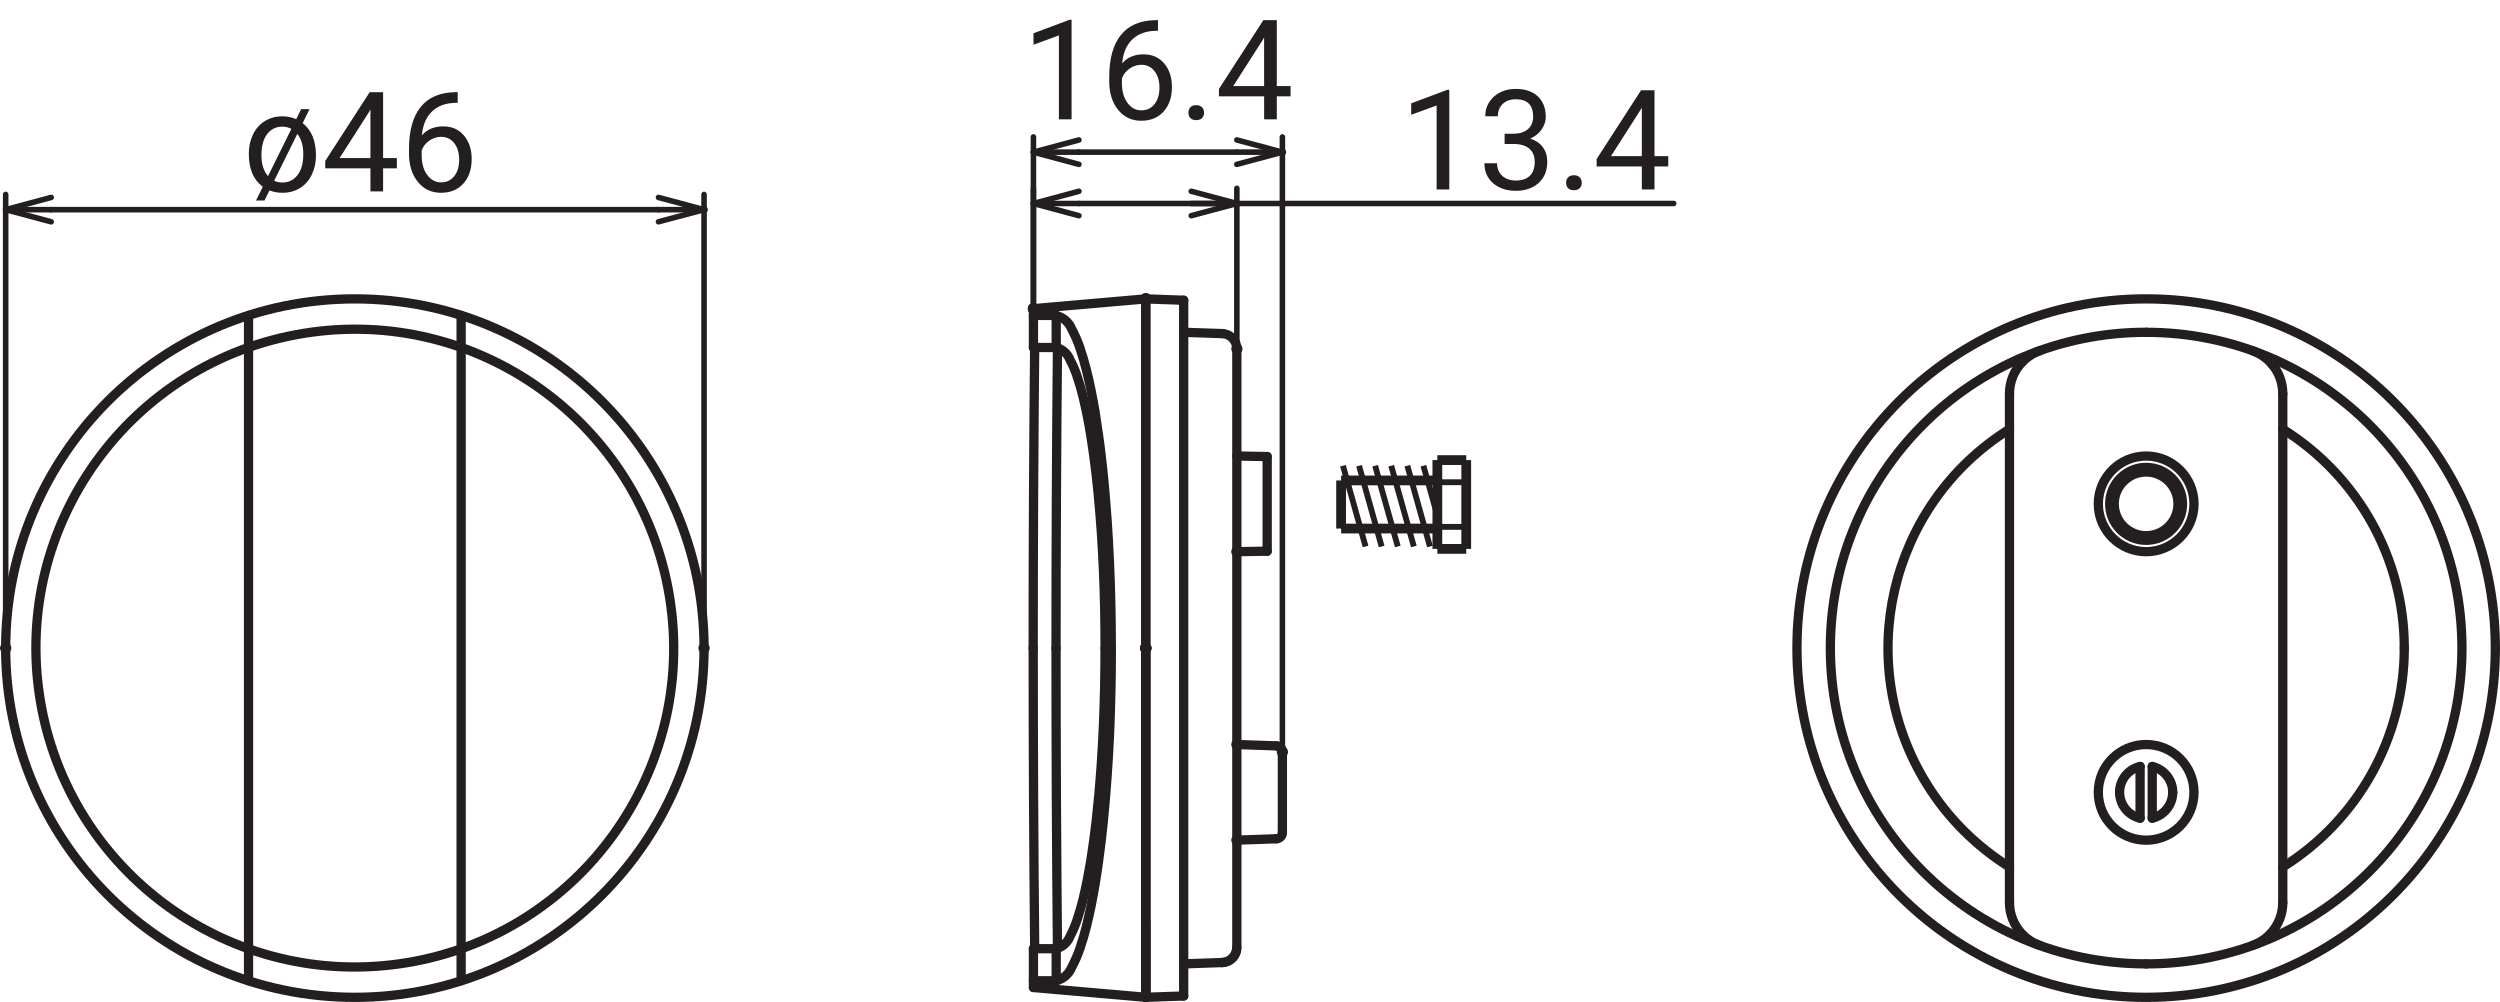 <?xml version="1.0" encoding="UTF-8"?><svg id="b" xmlns="http://www.w3.org/2000/svg" width="89.585" height="35.904" viewBox="0 0 89.585 35.904"><g id="c"><line x1="37.032" y1="11.061" x2="37.032" y2="6.749" fill="none" stroke="#231f20" stroke-linecap="round" stroke-linejoin="round" stroke-width=".2"/><line x1="44.321" y1="12.499" x2="44.321" y2="6.749" fill="none" stroke="#231f20" stroke-linecap="round" stroke-linejoin="round" stroke-width=".2"/><line x1="38.662" y1="7.292" x2="59.975" y2="7.292" fill="none" stroke="#231f20" stroke-linecap="round" stroke-linejoin="round" stroke-width=".2"/><line x1="38.662" y1="7.729" x2="37.032" y2="7.292" fill="none" stroke="#231f20" stroke-linecap="round" stroke-linejoin="round" stroke-width=".2"/><line x1="37.032" y1="7.292" x2="38.662" y2="6.854" fill="none" stroke="#231f20" stroke-linecap="round" stroke-linejoin="round" stroke-width=".2"/><line x1="37.032" y1="7.292" x2="38.662" y2="7.292" fill="none" stroke="#231f20" stroke-linecap="round" stroke-linejoin="round" stroke-width=".2"/><line x1="42.688" y1="6.854" x2="44.321" y2="7.292" fill="none" stroke="#231f20" stroke-linecap="round" stroke-linejoin="round" stroke-width=".2"/><line x1="44.321" y1="7.292" x2="42.688" y2="7.729" fill="none" stroke="#231f20" stroke-linecap="round" stroke-linejoin="round" stroke-width=".2"/><line x1="44.321" y1="7.292" x2="42.688" y2="7.292" fill="none" stroke="#231f20" stroke-linecap="round" stroke-linejoin="round" stroke-width=".2"/><path d="M51.934,6.789h-.454v-3.01l-.911.334v-.41l1.294-.485h.071v3.571Z" fill="#231f20" stroke-width="0"/><path d="M53.913,4.792h.34c.213-.003.381-.06.503-.168.122-.109.183-.257.183-.442,0-.416-.207-.625-.622-.625-.195,0-.352.056-.468.167-.116.112-.175.26-.175.443h-.451c0-.281.103-.516.309-.702.206-.186.468-.279.785-.279.335,0,.598.089.788.267.19.177.286.424.286.739,0,.155-.051.305-.15.449-.101.146-.236.253-.409.325.195.062.347.164.453.308.106.143.16.318.16.524,0,.319-.104.572-.312.76-.209.187-.479.28-.813.28-.333,0-.604-.09-.814-.271-.209-.181-.313-.419-.313-.716h.454c0,.188.062.337.184.449s.285.169.49.169c.219,0,.385-.058.501-.171.115-.114.173-.277.173-.491,0-.206-.063-.365-.19-.476-.127-.111-.31-.168-.549-.171h-.34v-.369Z" fill="#231f20" stroke-width="0"/><path d="M56.12,6.553c0-.078.023-.144.069-.195.047-.053.116-.078.209-.078s.163.025.211.078c.049.052.072.117.072.195,0,.074-.023.138-.072.188-.048.051-.118.076-.211.076s-.162-.025-.209-.076c-.046-.05-.069-.113-.069-.188Z" fill="#231f20" stroke-width="0"/><path d="M59.287,5.596h.493v.368h-.493v.825h-.454v-.825h-1.619v-.266l1.592-2.464h.481v2.361ZM57.727,5.596h1.106v-1.743l-.054.098-1.053,1.646Z" fill="#231f20" stroke-width="0"/><circle cx="37.032" cy="11.061" r=".037" fill="none" stroke="#231f20" stroke-linecap="round" stroke-linejoin="round" stroke-width=".333"/><path d="M44.358,12.499c0,.02-.016.037-.037.037-.019,0-.035-.018-.035-.037,0-.019.016-.037.035-.037.021,0,.037.018.037.037Z" fill="none" stroke="#231f20" stroke-linecap="round" stroke-linejoin="round" stroke-width=".333"/><path d="M44.358,7.292c0,.021-.016.037-.037.037-.019,0-.035-.016-.035-.037,0-.019.016-.037.035-.037.021,0,.037.018.037.037Z" fill="none" stroke="#231f20" stroke-linecap="round" stroke-linejoin="round" stroke-width=".2"/><line x1="37.032" y1="11.061" x2="37.032" y2="4.907" fill="none" stroke="#231f20" stroke-linecap="round" stroke-linejoin="round" stroke-width=".2"/><line x1="45.953" y1="26.944" x2="45.953" y2="4.907" fill="none" stroke="#231f20" stroke-linecap="round" stroke-linejoin="round" stroke-width=".2"/><line x1="38.662" y1="5.452" x2="44.321" y2="5.452" fill="none" stroke="#231f20" stroke-linecap="round" stroke-linejoin="round" stroke-width=".2"/><line x1="38.662" y1="5.89" x2="37.032" y2="5.452" fill="none" stroke="#231f20" stroke-linecap="round" stroke-linejoin="round" stroke-width=".2"/><line x1="37.032" y1="5.452" x2="38.662" y2="5.015" fill="none" stroke="#231f20" stroke-linecap="round" stroke-linejoin="round" stroke-width=".2"/><line x1="37.032" y1="5.452" x2="38.662" y2="5.452" fill="none" stroke="#231f20" stroke-linecap="round" stroke-linejoin="round" stroke-width=".2"/><line x1="44.321" y1="5.015" x2="45.953" y2="5.452" fill="none" stroke="#231f20" stroke-linecap="round" stroke-linejoin="round" stroke-width=".2"/><line x1="45.953" y1="5.452" x2="44.321" y2="5.89" fill="none" stroke="#231f20" stroke-linecap="round" stroke-linejoin="round" stroke-width=".2"/><line x1="45.953" y1="5.452" x2="44.321" y2="5.452" fill="none" stroke="#231f20" stroke-linecap="round" stroke-linejoin="round" stroke-width=".2"/><path d="M38.399,4.277h-.454V1.268l-.911.334v-.41l1.294-.485h.071v3.571Z" fill="#231f20" stroke-width="0"/><path d="M41.495.721v.383h-.083c-.352.007-.632.111-.84.312-.209.202-.329.486-.361.853.187-.215.442-.322.767-.322.309,0,.556.108.74.327.186.218.277.499.277.845,0,.366-.1.659-.299.879s-.467.329-.802.329c-.341,0-.616-.131-.828-.392-.211-.262-.317-.598-.317-1.01v-.173c0-.654.14-1.154.419-1.501.279-.346.694-.522,1.246-.53h.081ZM40.901,2.322c-.154,0-.297.046-.427.139-.131.093-.221.209-.271.35v.166c0,.293.066.528.198.708.132.179.296.269.493.269.203,0,.363-.075.479-.225.116-.15.175-.346.175-.589,0-.244-.06-.441-.178-.592-.117-.15-.274-.226-.47-.226Z" fill="#231f20" stroke-width="0"/><path d="M42.586,4.041c0-.078.023-.144.069-.195.047-.053.116-.078.209-.078s.163.025.211.078c.049.052.072.117.072.195,0,.074-.023.138-.072.188-.048.051-.118.076-.211.076s-.162-.025-.209-.076c-.046-.05-.069-.113-.069-.188Z" fill="#231f20" stroke-width="0"/><path d="M45.753,3.084h.493v.368h-.493v.825h-.454v-.825h-1.619v-.266l1.592-2.464h.481v2.361ZM44.192,3.084h1.106v-1.743l-.054.098-1.053,1.646Z" fill="#231f20" stroke-width="0"/><circle cx="37.032" cy="11.061" r=".037" fill="none" stroke="#231f20" stroke-linecap="round" stroke-linejoin="round" stroke-width=".333"/><path d="M45.99,26.944c0,.021-.016.037-.037.037s-.037-.016-.037-.037c0-.02.016-.035.037-.035s.037.016.037.035Z" fill="none" stroke="#231f20" stroke-linecap="round" stroke-linejoin="round" stroke-width=".333"/><circle cx="45.953" cy="5.452" r=".037" fill="none" stroke="#231f20" stroke-linecap="round" stroke-linejoin="round" stroke-width=".2"/><path d="M41.094,23.224c0,.02-.018.035-.037.035s-.037-.016-.037-.035c0-.019.018-.037.037-.037s.037.018.037.037Z" fill="none" stroke="#231f20" stroke-linecap="round" stroke-linejoin="round" stroke-width=".333"/><path d="M41.094,23.224c0,.02-.018.035-.037.035s-.037-.016-.037-.035c0-.019.018-.037.037-.037s.037.018.037.037Z" fill="none" stroke="#231f20" stroke-linecap="round" stroke-linejoin="round" stroke-width=".333"/><path d="M41.094,23.224c0,.02-.018.035-.037.035s-.037-.016-.037-.035c0-.019.018-.037.037-.037s.037.018.037.037Z" fill="none" stroke="#231f20" stroke-linecap="round" stroke-linejoin="round" stroke-width=".333"/><path d="M39.735,23.224c0,.02-.018.035-.039.035-.019,0-.035-.016-.035-.035,0-.019.016-.037.035-.037.021,0,.039.018.039.037Z" fill="none" stroke="#231f20" stroke-linecap="round" stroke-linejoin="round" stroke-width=".333"/><path d="M41.094,10.71c0,.021-.018.037-.037.037s-.037-.016-.037-.037c0-.02.018-.037.037-.037s.037.018.037.037Z" fill="none" stroke="#231f20" stroke-linecap="round" stroke-linejoin="round" stroke-width=".333"/><path d="M41.094,10.71c0,.021-.018.037-.037.037s-.037-.016-.037-.037c0-.02.018-.037.037-.037s.037.018.037.037Z" fill="none" stroke="#231f20" stroke-linecap="round" stroke-linejoin="round" stroke-width=".333"/><path d="M41.094,10.71c0,.021-.018.037-.037.037s-.037-.016-.037-.037c0-.02.018-.037.037-.037s.037.018.037.037Z" fill="none" stroke="#231f20" stroke-linecap="round" stroke-linejoin="round" stroke-width=".333"/><path d="M44.358,30.106c0,.019-.016.035-.037.035-.019,0-.035-.016-.035-.035,0-.021.016-.037.035-.037.021,0,.037.016.037.037Z" fill="none" stroke="#231f20" stroke-linecap="round" stroke-linejoin="round" stroke-width=".333"/><path d="M44.358,19.769c0,.021-.016.037-.037.037-.019,0-.035-.016-.035-.037,0-.02.016-.037.035-.037.021,0,.037.018.037.037Z" fill="none" stroke="#231f20" stroke-linecap="round" stroke-linejoin="round" stroke-width=".333"/><path d="M44.358,26.679c0,.02-.016.037-.037.037-.019,0-.035-.018-.035-.037,0-.021.016-.037.035-.037.021,0,.037.016.037.037Z" fill="none" stroke="#231f20" stroke-linecap="round" stroke-linejoin="round" stroke-width=".333"/><path d="M41.094,23.224c0,.02-.018.035-.037.035s-.037-.016-.037-.035c0-.019.018-.037.037-.037s.037.018.037.037Z" fill="none" stroke="#231f20" stroke-linecap="round" stroke-linejoin="round" stroke-width=".333"/><line x1="41.057" y1="23.224" x2="41.057" y2="35.737" fill="none" stroke="#231f20" stroke-linecap="round" stroke-linejoin="round" stroke-width=".333"/><line x1="41.057" y1="35.737" x2="41.057" y2="10.71" fill="none" stroke="#231f20" stroke-linecap="round" stroke-linejoin="round" stroke-width=".333"/><line x1="16.524" y1="11.304" x2="16.524" y2="35.144" fill="none" stroke="#231f20" stroke-linecap="round" stroke-linejoin="round" stroke-width=".333"/><line x1="8.906" y1="11.304" x2="8.906" y2="35.144" fill="none" stroke="#231f20" stroke-linecap="round" stroke-linejoin="round" stroke-width=".333"/><line x1="37.032" y1="11.304" x2="37.848" y2="11.304" fill="none" stroke="#231f20" stroke-linecap="round" stroke-linejoin="round" stroke-width=".333"/><line x1="41.057" y1="35.737" x2="41.057" y2="23.224" fill="none" stroke="#231f20" stroke-linecap="round" stroke-linejoin="round" stroke-width=".333"/><line x1="37.032" y1="12.452" x2="37.848" y2="12.452" fill="none" stroke="#231f20" stroke-linecap="round" stroke-linejoin="round" stroke-width=".333"/><line x1="37.848" y1="11.304" x2="37.848" y2="12.452" fill="none" stroke="#231f20" stroke-linecap="round" stroke-linejoin="round" stroke-width=".333"/><line x1="37.032" y1="35.386" x2="41.057" y2="35.737" fill="none" stroke="#231f20" stroke-linecap="round" stroke-linejoin="round" stroke-width=".333"/><line x1="37.032" y1="11.061" x2="37.032" y2="12.452" fill="none" stroke="#231f20" stroke-linecap="round" stroke-linejoin="round" stroke-width=".333"/><line x1="37.032" y1="35.386" x2="37.032" y2="33.995" fill="none" stroke="#231f20" stroke-linecap="round" stroke-linejoin="round" stroke-width=".333"/><line x1="37.848" y1="35.144" x2="37.848" y2="33.995" fill="none" stroke="#231f20" stroke-linecap="round" stroke-linejoin="round" stroke-width=".333"/><line x1="37.032" y1="35.144" x2="37.848" y2="35.144" fill="none" stroke="#231f20" stroke-linecap="round" stroke-linejoin="round" stroke-width=".333"/><line x1="37.032" y1="33.995" x2="37.848" y2="33.995" fill="none" stroke="#231f20" stroke-linecap="round" stroke-linejoin="round" stroke-width=".333"/><line x1="37.032" y1="11.061" x2="41.057" y2="10.71" fill="none" stroke="#231f20" stroke-linecap="round" stroke-linejoin="round" stroke-width=".333"/><line x1="41.057" y1="10.71" x2="41.057" y2="23.224" fill="none" stroke="#231f20" stroke-linecap="round" stroke-linejoin="round" stroke-width=".333"/><line x1="81.801" y1="14.106" x2="81.801" y2="32.341" fill="none" stroke="#231f20" stroke-linecap="round" stroke-linejoin="round" stroke-width=".333"/><line x1="72.008" y1="14.106" x2="72.008" y2="32.341" fill="none" stroke="#231f20" stroke-linecap="round" stroke-linejoin="round" stroke-width=".333"/><line x1="76.688" y1="27.466" x2="76.688" y2="29.319" fill="none" stroke="#231f20" stroke-linecap="round" stroke-linejoin="round" stroke-width=".333"/><line x1="77.123" y1="27.466" x2="77.123" y2="29.319" fill="none" stroke="#231f20" stroke-linecap="round" stroke-linejoin="round" stroke-width=".333"/><line x1="44.321" y1="30.106" x2="45.742" y2="30.056" fill="none" stroke="#231f20" stroke-linecap="round" stroke-linejoin="round" stroke-width=".333"/><line x1="44.321" y1="26.679" x2="45.742" y2="26.728" fill="none" stroke="#231f20" stroke-linecap="round" stroke-linejoin="round" stroke-width=".333"/><line x1="42.416" y1="11.907" x2="43.797" y2="11.954" fill="none" stroke="#231f20" stroke-linecap="round" stroke-linejoin="round" stroke-width=".333"/><line x1="41.057" y1="33.048" x2="41.057" y2="35.737" fill="none" stroke="#231f20" stroke-linecap="round" stroke-linejoin="round" stroke-width=".333"/><line x1="41.057" y1="10.71" x2="42.416" y2="10.759" fill="none" stroke="#231f20" stroke-linecap="round" stroke-linejoin="round" stroke-width=".333"/><line x1="41.057" y1="35.737" x2="42.416" y2="35.69" fill="none" stroke="#231f20" stroke-linecap="round" stroke-linejoin="round" stroke-width=".333"/><line x1="42.416" y1="10.759" x2="42.416" y2="35.69" fill="none" stroke="#231f20" stroke-linecap="round" stroke-linejoin="round" stroke-width=".333"/><line x1="45.953" y1="26.944" x2="45.953" y2="29.839" fill="none" stroke="#231f20" stroke-linecap="round" stroke-linejoin="round" stroke-width=".333"/><line x1="42.416" y1="34.54" x2="43.797" y2="34.491" fill="none" stroke="#231f20" stroke-linecap="round" stroke-linejoin="round" stroke-width=".333"/><line x1="45.408" y1="16.36" x2="45.408" y2="19.751" fill="none" stroke="#231f20" stroke-linecap="round" stroke-linejoin="round" stroke-width=".333"/><line x1="44.321" y1="16.341" x2="45.408" y2="16.36" fill="none" stroke="#231f20" stroke-linecap="round" stroke-linejoin="round" stroke-width=".333"/><line x1="44.321" y1="19.769" x2="45.408" y2="19.751" fill="none" stroke="#231f20" stroke-linecap="round" stroke-linejoin="round" stroke-width=".333"/><line x1="44.321" y1="12.499" x2="44.321" y2="33.948" fill="none" stroke="#231f20" stroke-linecap="round" stroke-linejoin="round" stroke-width=".333"/><circle cx="12.715" cy="23.224" r="11.426" transform="translate(-3.541 2.325) rotate(-9.176)" fill="none" stroke="#231f20" stroke-linecap="round" stroke-linejoin="round" stroke-width=".333"/><path d="M25.229,23.224c0-6.91-5.602-12.514-12.514-12.514C5.805,10.71.203,16.313.203,23.224s5.602,12.514,12.512,12.514c6.912,0,12.514-5.604,12.514-12.514Z" fill="none" stroke="#231f20" stroke-linecap="round" stroke-linejoin="round" stroke-width=".333"/><path d="M37.893,12.456c-.035,3.59-.051,7.178-.051,10.768" fill="none" stroke="#231f20" stroke-linecap="round" stroke-linejoin="round" stroke-width=".333"/><path d="M37.076,12.452c-.035,3.59-.053,7.18-.053,10.771" fill="none" stroke="#231f20" stroke-linecap="round" stroke-linejoin="round" stroke-width=".333"/><path d="M37.842,23.224c0,3.588.016,7.178.051,10.768" fill="none" stroke="#231f20" stroke-linecap="round" stroke-linejoin="round" stroke-width=".333"/><path d="M37.024,23.224c0,3.59.018,7.182.053,10.771" fill="none" stroke="#231f20" stroke-linecap="round" stroke-linejoin="round" stroke-width=".333"/><path d="M76.905,11.907c-6.25,0-11.316,5.066-11.316,11.316s5.066,11.316,11.316,11.316" fill="none" stroke="#231f20" stroke-linecap="round" stroke-linejoin="round" stroke-width=".333"/><path d="M89.418,23.224c0-6.91-5.604-12.514-12.514-12.514s-12.512,5.604-12.512,12.514,5.602,12.514,12.512,12.514,12.514-5.604,12.514-12.514Z" fill="none" stroke="#231f20" stroke-linecap="round" stroke-linejoin="round" stroke-width=".333"/><path d="M76.905,34.54c6.25,0,11.316-5.066,11.316-11.316s-5.066-11.316-11.316-11.316" fill="none" stroke="#231f20" stroke-linecap="round" stroke-linejoin="round" stroke-width=".333"/><path d="M86.155,23.224c0-3.191-1.647-6.156-4.354-7.846" fill="none" stroke="#231f20" stroke-linecap="round" stroke-linejoin="round" stroke-width=".333"/><path d="M72.008,32.341c0,.69.434,1.305,1.082,1.537" fill="none" stroke="#231f20" stroke-linecap="round" stroke-linejoin="round" stroke-width=".333"/><path d="M73.09,12.569c-.648.232-1.082.848-1.082,1.537" fill="none" stroke="#231f20" stroke-linecap="round" stroke-linejoin="round" stroke-width=".333"/><path d="M81.801,14.106c0-.69-.434-1.305-1.082-1.537" fill="none" stroke="#231f20" stroke-linecap="round" stroke-linejoin="round" stroke-width=".333"/><path d="M80.719,33.878c.648-.232,1.082-.848,1.082-1.537" fill="none" stroke="#231f20" stroke-linecap="round" stroke-linejoin="round" stroke-width=".333"/><path d="M72.008,15.378c-4.334,2.703-5.654,8.41-2.949,12.742.744,1.195,1.754,2.203,2.949,2.949" fill="none" stroke="#231f20" stroke-linecap="round" stroke-linejoin="round" stroke-width=".333"/><path d="M81.801,31.069c2.707-1.69,4.354-4.656,4.354-7.846" fill="none" stroke="#231f20" stroke-linecap="round" stroke-linejoin="round" stroke-width=".333"/><path d="M78.619,28.392c0-.947-.768-1.713-1.715-1.713-.945,0-1.713.766-1.713,1.713,0,.947.768,1.715,1.713,1.715.947,0,1.715-.768,1.715-1.715Z" fill="none" stroke="#231f20" stroke-linecap="round" stroke-linejoin="round" stroke-width=".333"/><path d="M78.619,18.056c0-.947-.768-1.715-1.715-1.715-.945,0-1.713.768-1.713,1.715,0,.945.768,1.713,1.713,1.713.947,0,1.715-.768,1.715-1.713Z" fill="none" stroke="#231f20" stroke-linecap="round" stroke-linejoin="round" stroke-width=".333"/><path d="M78.209,18.056c0-.721-.584-1.307-1.305-1.307s-1.305.586-1.305,1.307.584,1.305,1.305,1.305,1.305-.584,1.305-1.305Z" fill="none" stroke="#231f20" stroke-linecap="round" stroke-linejoin="round" stroke-width=".333"/><path d="M78.047,18.056c0-.631-.512-1.143-1.143-1.143-.631,0-1.143.512-1.143,1.143,0,.631.512,1.141,1.143,1.141.631,0,1.143-.51,1.143-1.141Z" fill="none" stroke="#231f20" stroke-linecap="round" stroke-linejoin="round" stroke-width=".333"/><path d="M77.858,28.392c0-.441-.307-.826-.734-.926" fill="none" stroke="#231f20" stroke-linecap="round" stroke-linejoin="round" stroke-width=".333"/><path d="M76.688,27.466c-.514.119-.83.631-.709,1.143.082.353.355.627.709.711" fill="none" stroke="#231f20" stroke-linecap="round" stroke-linejoin="round" stroke-width=".333"/><path d="M77.123,29.319c.428-.102.734-.484.734-.928" fill="none" stroke="#231f20" stroke-linecap="round" stroke-linejoin="round" stroke-width=".333"/><path d="M45.742,30.056c.117-.004.211-.1.211-.217" fill="none" stroke="#231f20" stroke-linecap="round" stroke-linejoin="round" stroke-width=".333"/><path d="M45.953,26.944c0-.115-.094-.213-.211-.217" fill="none" stroke="#231f20" stroke-linecap="round" stroke-linejoin="round" stroke-width=".333"/><path d="M44.321,12.499c0-.293-.232-.533-.523-.545" fill="none" stroke="#231f20" stroke-linecap="round" stroke-linejoin="round" stroke-width=".333"/><path d="M43.797,34.491c.291-.01.523-.25.523-.543" fill="none" stroke="#231f20" stroke-linecap="round" stroke-linejoin="round" stroke-width=".333"/><path d="M39.6,23.224c0-.232,0-.465-.004-.697-.002-.232-.004-.465-.01-.697-.004-.232-.012-.465-.019-.697-.006-.232-.016-.465-.025-.697-.012-.232-.021-.463-.035-.697-.012-.23-.027-.463-.043-.695-.016-.232-.033-.463-.053-.695-.018-.232-.039-.465-.062-.695-.023-.231-.047-.463-.074-.693-.027-.23-.055-.461-.088-.693-.031-.231-.066-.459-.103-.69-.037-.229-.08-.457-.125-.685-.045-.229-.096-.457-.15-.682-.057-.227-.119-.449-.193-.67-.07-.223-.16-.438-.27-.643-.084-.221-.27-.385-.498-.443" fill="none" stroke="#231f20" stroke-linecap="round" stroke-linejoin="round" stroke-width=".333"/><path d="M39.822,23.224c0-.258,0-.514-.004-.773-.004-.258-.006-.514-.012-.771-.006-.258-.014-.516-.021-.773-.008-.256-.018-.512-.029-.769-.012-.258-.025-.516-.039-.773-.014-.256-.031-.514-.049-.771-.018-.258-.039-.514-.06-.769-.019-.258-.045-.514-.07-.769-.024-.256-.053-.512-.084-.77-.029-.254-.062-.51-.1-.764-.035-.256-.074-.512-.115-.766-.043-.254-.09-.508-.141-.76-.051-.254-.107-.504-.172-.754-.062-.25-.135-.498-.217-.742-.08-.244-.184-.482-.305-.709-.098-.242-.305-.424-.559-.484" fill="none" stroke="#231f20" stroke-linecap="round" stroke-linejoin="round" stroke-width=".333"/><path d="M37.848,33.995c.227-.059.412-.225.496-.443.109-.205.199-.42.27-.643.072-.221.137-.443.193-.67.055-.225.105-.451.15-.678.045-.23.086-.459.125-.688.037-.23.072-.459.103-.689.031-.231.061-.461.088-.691.027-.231.051-.461.072-.693.025-.23.045-.463.064-.693.02-.233.037-.465.053-.697.016-.231.029-.463.043-.695.014-.232.024-.465.035-.697.01-.232.018-.463.025-.695.008-.234.016-.467.019-.699.006-.232.008-.465.01-.697.004-.232.004-.465.004-.697" fill="none" stroke="#231f20" stroke-linecap="round" stroke-linejoin="round" stroke-width=".333"/><path d="M37.848,35.144c.252-.062.459-.242.557-.486.121-.225.225-.463.305-.707.082-.244.154-.49.217-.74s.119-.502.172-.754c.049-.252.098-.506.139-.758.041-.256.082-.51.117-.764.037-.256.068-.512.1-.766.029-.256.059-.512.084-.768.025-.258.049-.514.07-.77.021-.258.041-.514.059-.771.019-.256.035-.514.051-.77.014-.258.027-.516.039-.771.012-.258.021-.516.029-.772.008-.26.016-.516.021-.773.006-.258.008-.516.012-.773s.004-.514.004-.773" fill="none" stroke="#231f20" stroke-linecap="round" stroke-linejoin="round" stroke-width=".333"/><line x1="72.459" y1="12.979" x2="72.346" y2="12.866" fill="none" stroke="#231f20" stroke-linecap="round" stroke-linejoin="round" stroke-width=".333"/><line x1="81.416" y1="13.054" x2="81.559" y2="12.909" fill="none" stroke="#231f20" stroke-linecap="round" stroke-linejoin="round" stroke-width=".333"/><line x1=".203" y1="23.224" x2=".203" y2="6.968" fill="none" stroke="#231f20" stroke-linecap="round" stroke-linejoin="round" stroke-width=".2"/><line x1="25.229" y1="23.224" x2="25.229" y2="6.968" fill="none" stroke="#231f20" stroke-linecap="round" stroke-linejoin="round" stroke-width=".2"/><line x1="1.834" y1="7.513" x2="23.596" y2="7.513" fill="none" stroke="#231f20" stroke-linecap="round" stroke-linejoin="round" stroke-width=".2"/><line x1="1.834" y1="7.948" x2=".203" y2="7.513" fill="none" stroke="#231f20" stroke-linecap="round" stroke-linejoin="round" stroke-width=".2"/><line x1=".203" y1="7.513" x2="1.834" y2="7.075" fill="none" stroke="#231f20" stroke-linecap="round" stroke-linejoin="round" stroke-width=".2"/><line x1=".203" y1="7.513" x2="1.834" y2="7.513" fill="none" stroke="#231f20" stroke-linecap="round" stroke-linejoin="round" stroke-width=".2"/><line x1="23.596" y1="7.075" x2="25.229" y2="7.513" fill="none" stroke="#231f20" stroke-linecap="round" stroke-linejoin="round" stroke-width=".2"/><line x1="25.229" y1="7.513" x2="23.596" y2="7.948" fill="none" stroke="#231f20" stroke-linecap="round" stroke-linejoin="round" stroke-width=".2"/><line x1="25.229" y1="7.513" x2="23.596" y2="7.513" fill="none" stroke="#231f20" stroke-linecap="round" stroke-linejoin="round" stroke-width=".2"/><path d="M8.916,5.514c0-.259.051-.491.15-.697.101-.206.242-.365.425-.479.184-.113.391-.17.624-.17.179,0,.345.034.498.103l.178-.361h.303l-.249.501c.317.25.477.636.477,1.157,0,.257-.051.489-.151.695-.102.207-.243.366-.425.478-.183.111-.391.167-.625.167-.17,0-.324-.028-.464-.085l-.181.363h-.303l.244-.495c-.334-.243-.501-.635-.501-1.177ZM9.368,5.567c0,.315.079.563.236.744l.838-1.694c-.102-.052-.21-.078-.327-.078-.225,0-.405.089-.542.267-.137.177-.205.431-.205.762ZM10.867,5.514c0-.297-.071-.535-.213-.716l-.83,1.68c.09.041.188.062.296.062.226,0,.407-.09.543-.268.136-.179.204-.418.204-.719v-.039Z" fill="#231f20" stroke-width="0"/><path d="M13.728,5.665h.493v.368h-.493v.825h-.454v-.825h-1.619v-.266l1.592-2.464h.481v2.361ZM12.168,5.665h1.106v-1.743l-.054.098-1.053,1.646Z" fill="#231f20" stroke-width="0"/><path d="M16.401,3.302v.383h-.083c-.352.007-.631.111-.84.312-.208.202-.328.486-.361.853.188-.215.443-.322.767-.322.31,0,.557.108.741.327.185.218.277.499.277.845,0,.366-.1.659-.299.879-.2.22-.467.329-.803.329-.34,0-.616-.131-.827-.392-.212-.262-.317-.598-.317-1.01v-.173c0-.654.14-1.154.419-1.501.278-.346.694-.522,1.246-.53h.08ZM15.809,4.903c-.155,0-.297.046-.428.139-.13.093-.221.209-.271.35v.166c0,.293.065.528.197.708.132.179.297.269.493.269.204,0,.363-.075.48-.225.116-.15.174-.346.174-.589,0-.244-.059-.441-.177-.592s-.274-.226-.47-.226Z" fill="#231f20" stroke-width="0"/><path d="M.24,23.224c0,.02-.018.035-.037.035-.021,0-.037-.016-.037-.035,0-.019.016-.037.037-.037.019,0,.037.018.037.037Z" fill="none" stroke="#231f20" stroke-linecap="round" stroke-linejoin="round" stroke-width=".333"/><path d="M25.266,23.224c0,.02-.016.035-.037.035-.019,0-.037-.016-.037-.035,0-.019.018-.037.037-.037.021,0,.037.018.037.037Z" fill="none" stroke="#231f20" stroke-linecap="round" stroke-linejoin="round" stroke-width=".333"/><circle cx="25.229" cy="7.513" r=".037" fill="none" stroke="#231f20" stroke-linecap="round" stroke-linejoin="round" stroke-width=".2"/><path d="M43.797,34.491c.246-.008.455-.182.512-.424" fill="none" stroke="#231f20" stroke-linecap="round" stroke-linejoin="round" stroke-width=".333"/><line x1="48.057" y1="17.216" x2="48.057" y2="18.94" fill="none" stroke="#231f20" stroke-miterlimit="500" stroke-width=".35"/><line x1="51.506" y1="18.94" x2="48.057" y2="18.94" fill="none" stroke="#231f20" stroke-miterlimit="500" stroke-width=".35"/><line x1="51.506" y1="17.216" x2="48.057" y2="17.216" fill="none" stroke="#231f20" stroke-miterlimit="500" stroke-width=".35"/><line x1="51.506" y1="16.487" x2="51.506" y2="19.669" fill="none" stroke="#231f20" stroke-miterlimit="500" stroke-width=".35"/><line x1="52.541" y1="16.487" x2="52.541" y2="19.669" fill="none" stroke="#231f20" stroke-miterlimit="500" stroke-width=".35"/><line x1="52.541" y1="18.88" x2="51.506" y2="18.88" fill="none" stroke="#231f20" stroke-miterlimit="500" stroke-width=".21"/><line x1="52.541" y1="17.28" x2="51.506" y2="17.28" fill="none" stroke="#231f20" stroke-miterlimit="500" stroke-width=".21"/><line x1="52.541" y1="19.669" x2="51.506" y2="19.669" fill="none" stroke="#231f20" stroke-miterlimit="500" stroke-width=".35"/><line x1="52.541" y1="16.487" x2="51.506" y2="16.487" fill="none" stroke="#231f20" stroke-miterlimit="500" stroke-width=".35"/><line x1="48.123" y1="16.688" x2="48.934" y2="19.583" fill="none" stroke="#231f20" stroke-miterlimit="500" stroke-width=".21"/><line x1="48.7" y1="16.688" x2="49.51" y2="19.583" fill="none" stroke="#231f20" stroke-miterlimit="500" stroke-width=".21"/><line x1="49.276" y1="16.688" x2="50.088" y2="19.583" fill="none" stroke="#231f20" stroke-miterlimit="500" stroke-width=".21"/><line x1="49.852" y1="16.688" x2="50.664" y2="19.583" fill="none" stroke="#231f20" stroke-miterlimit="500" stroke-width=".21"/><line x1="50.43" y1="16.688" x2="51.24" y2="19.583" fill="none" stroke="#231f20" stroke-miterlimit="500" stroke-width=".21"/><line x1="51.006" y1="16.688" x2="51.463" y2="18.321" fill="none" stroke="#231f20" stroke-miterlimit="500" stroke-width=".21"/></g></svg>